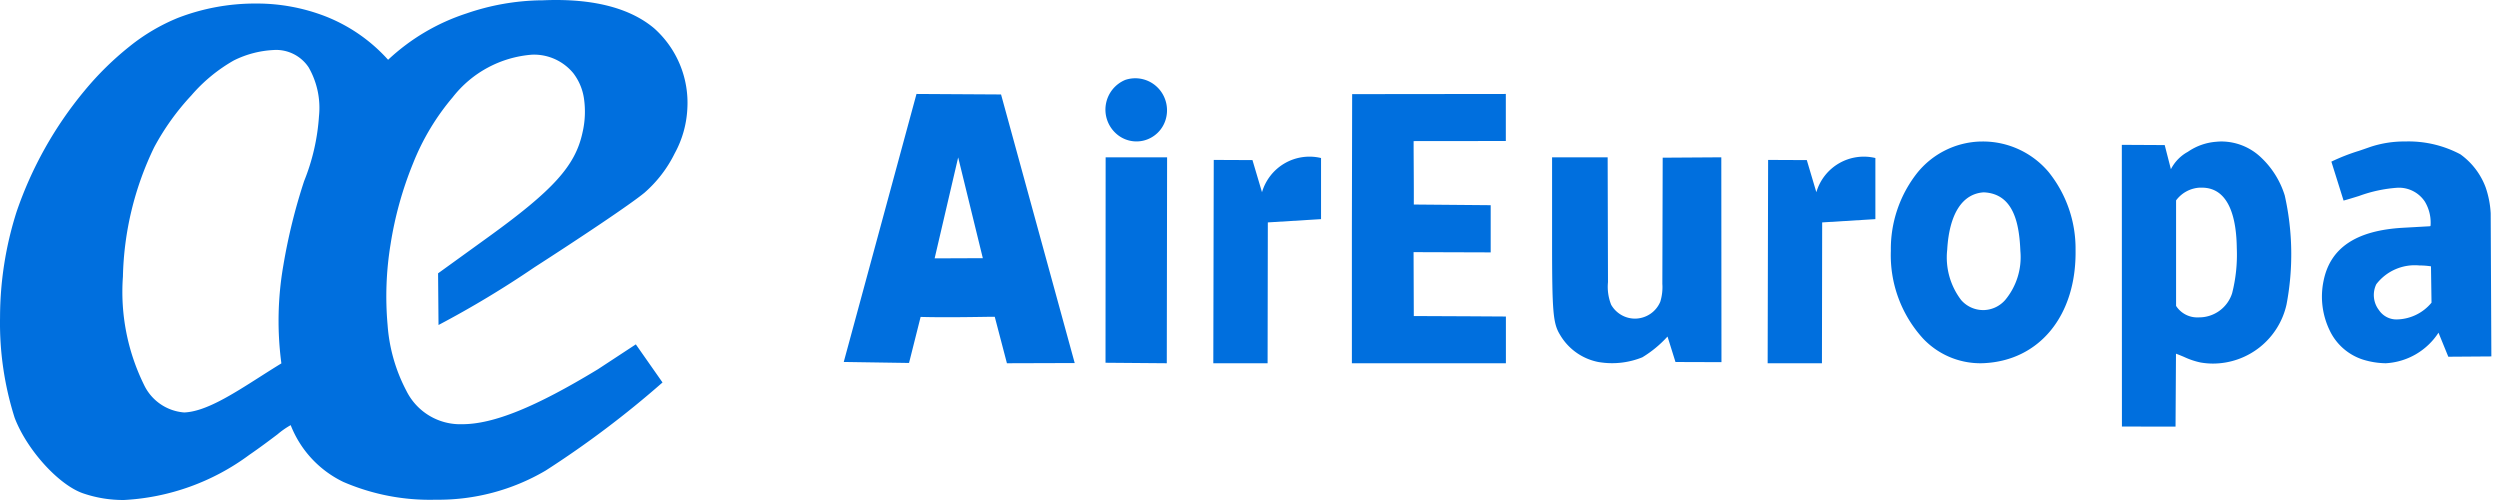<svg xmlns="http://www.w3.org/2000/svg" width="130" height="26" viewBox="0 0 130 26"><g fill="#006FDE" fill-rule="evenodd"><path d="M58.06 6.965a1.673 1.673 0 0 1 .455-2.81 1.64 1.64 0 0 1 1.699.415c.441.454.587 1.123.376 1.723a1.592 1.592 0 0 1-1.09 1.009 1.575 1.575 0 0 1-1.44-.337z"></path><path fill-rule="nonzero" d="M102.962 18.889a4.1 4.1 0 0 1-2.966-1.288 6.43 6.43 0 0 1-1.672-4.556 6.393 6.393 0 0 1 1.358-4.037 4.38 4.38 0 0 1 3.33-1.65h.08a4.464 4.464 0 0 1 3.442 1.595 6.355 6.355 0 0 1 1.395 4.03c.058 3.412-1.872 5.785-4.803 5.903a3.606 3.606 0 0 1-.164.003zm.191-8.887c-1.119.071-1.792 1.13-1.898 2.983a3.653 3.653 0 0 0 .725 2.617c.281.324.686.513 1.113.521h.09a1.533 1.533 0 0 0 1.089-.526c.587-.707.871-1.62.788-2.54-.056-1.385-.326-2.987-1.907-3.055z"></path><path d="M91.942 8.316l2.012.009.496 1.67a2.573 2.573 0 0 1 3.07-1.778v3.178l-2.767.17-.012 7.324h-2.823l.024-10.573zM63.115 8.316l2.013.009.496 1.67a2.573 2.573 0 0 1 3.07-1.778v3.178l-2.767.17-.012 7.324h-2.823l.023-10.573zM70.298 18.888v-6.924l.014-7.069 7.991-.009v2.446l-4.795.005c0 1.003.016 2.295.01 3.298l3.998.035v2.454l-4.01-.013.012 3.323 2.852.013 1.937.012v2.43h-8.009zM57.487 18.863l.006-10.682h3.196l-.016 10.708z"></path><path fill-rule="nonzero" d="M52.36 18.889l-.633-2.417h-.187c-.756.012-1.537.024-2.313.024-.506 0-.95-.005-1.355-.016l-.602 2.394-3.395-.052 3.783-13.936 4.397.026 3.83 13.966-3.525.011zM49.825 8.185l-1.224 5.25 2.506-.01-1.282-5.24zM124.057 18.889a4.189 4.189 0 0 1-1.165-.184 2.895 2.895 0 0 1-1.762-1.552 4.026 4.026 0 0 1-.307-2.536c.34-1.72 1.684-2.629 4.112-2.772l1.42-.08c.014 0 .025-.011.034-.03a2.12 2.12 0 0 0-.298-1.253 1.615 1.615 0 0 0-1.43-.719c-.68.048-1.35.192-1.99.427-.266.082-.54.168-.805.24l-.635-2.025c.467-.224.95-.413 1.444-.564.184-.063.374-.128.578-.2a5.593 5.593 0 0 1 1.826-.284c.994-.03 1.978.2 2.859.666a3.712 3.712 0 0 1 1.32 1.732c.146.43.234.88.258 1.335l.035 7.444-2.239.016-.51-1.25a3.496 3.496 0 0 1-2.745 1.589zm1.753-5.085a2.523 2.523 0 0 0-2.242.975c-.212.437-.16.958.135 1.343.216.324.586.51.973.487a2.394 2.394 0 0 0 1.763-.87l-.028-1.89c-.2-.03-.4-.045-.601-.045z"></path><path d="M83.154 18.832a2.969 2.969 0 0 1-2.032-1.422c-.367-.599-.414-1.166-.414-4.953V8.181h2.89l.017 6.493c-.039.4.018.803.166 1.175.273.472.785.75 1.325.716a1.432 1.432 0 0 0 1.228-.873c.093-.303.13-.62.108-.936L86.46 8.2l3.048-.02.008 10.652-2.391-.008-.414-1.324a5.874 5.874 0 0 1-1.31 1.08 4.198 4.198 0 0 1-2.247.251z"></path><path fill-rule="nonzero" d="M113.128 22.184l-2.788-.004-.005-14.648 2.23.012.322 1.255c.197-.384.504-.7.882-.905.434-.3.938-.48 1.463-.521.1-.01.2-.016.3-.016a2.998 2.998 0 0 1 1.958.754 4.563 4.563 0 0 1 1.317 2.053 13.98 13.98 0 0 1 .093 5.667 3.926 3.926 0 0 1-3.817 3.075c-.218 0-.437-.019-.652-.056a3.912 3.912 0 0 1-.86-.29c-.137-.057-.278-.117-.42-.168l-.023 3.79v.002zm1.368-12.427h-.095c-.493.022-.95.266-1.245.664v5.486c.256.395.701.622 1.168.596a1.801 1.801 0 0 0 1.747-1.256 8.139 8.139 0 0 0 .242-2.349c-.017-1.432-.344-3.14-1.816-3.14h-.001zM6.445 26a6.427 6.427 0 0 1-2.09-.335c-1.27-.414-2.951-2.256-3.593-3.94a16.291 16.291 0 0 1-.76-5.22 18.17 18.17 0 0 1 .858-5.486A19.942 19.942 0 0 1 4.39 4.723 15.786 15.786 0 0 1 6.742 2.41a10.084 10.084 0 0 1 2.5-1.476c1.29-.498 2.66-.753 4.042-.75a9.879 9.879 0 0 1 3.625.66 8.603 8.603 0 0 1 3.272 2.265A10.882 10.882 0 0 1 24.263.697a12.41 12.41 0 0 1 3.812-.68h.112c.247-.011.485-.017.724-.017 2.223 0 3.938.494 5.1 1.468a5.187 5.187 0 0 1 1.73 4.193 5.367 5.367 0 0 1-.657 2.316 6.559 6.559 0 0 1-1.567 2.041c-.742.615-3.415 2.394-5.732 3.885a51.613 51.613 0 0 1-4.982 2.997l-.023-2.687 2.616-1.89c3.373-2.436 4.515-3.7 4.889-5.407a4.767 4.767 0 0 0 .079-1.808 2.827 2.827 0 0 0-.556-1.307 2.65 2.65 0 0 0-2.136-.958 5.785 5.785 0 0 0-4.13 2.213A12.345 12.345 0 0 0 21.477 8.5a18.81 18.81 0 0 0-1.168 4.204 16.784 16.784 0 0 0-.154 4.198 8.655 8.655 0 0 0 .98 3.426 3.123 3.123 0 0 0 2.892 1.731c1.63 0 3.812-.883 7.068-2.86l1.968-1.292 1.388 1.981a50.92 50.92 0 0 1-6.083 4.585 10.987 10.987 0 0 1-5.708 1.512c-1.65.046-3.29-.27-4.807-.925a5.501 5.501 0 0 1-2.737-2.953c-.242.136-.471.295-.682.476-.38.287-.901.68-1.477 1.075A12 12 0 0 1 6.445 26zm7.812-23.4a5.19 5.19 0 0 0-2.098.543 8.364 8.364 0 0 0-2.212 1.822 12.829 12.829 0 0 0-1.928 2.69 16.2 16.2 0 0 0-1.627 6.73 10.937 10.937 0 0 0 1.097 5.627 2.524 2.524 0 0 0 2.09 1.436c1.105-.044 2.485-.925 3.946-1.857.364-.232.74-.471 1.107-.695a16.812 16.812 0 0 1 .103-5.102c.249-1.485.61-2.95 1.08-4.379.435-1.075.695-2.214.772-3.372a4.227 4.227 0 0 0-.538-2.541 2.03 2.03 0 0 0-1.792-.903z"></path></g></svg>